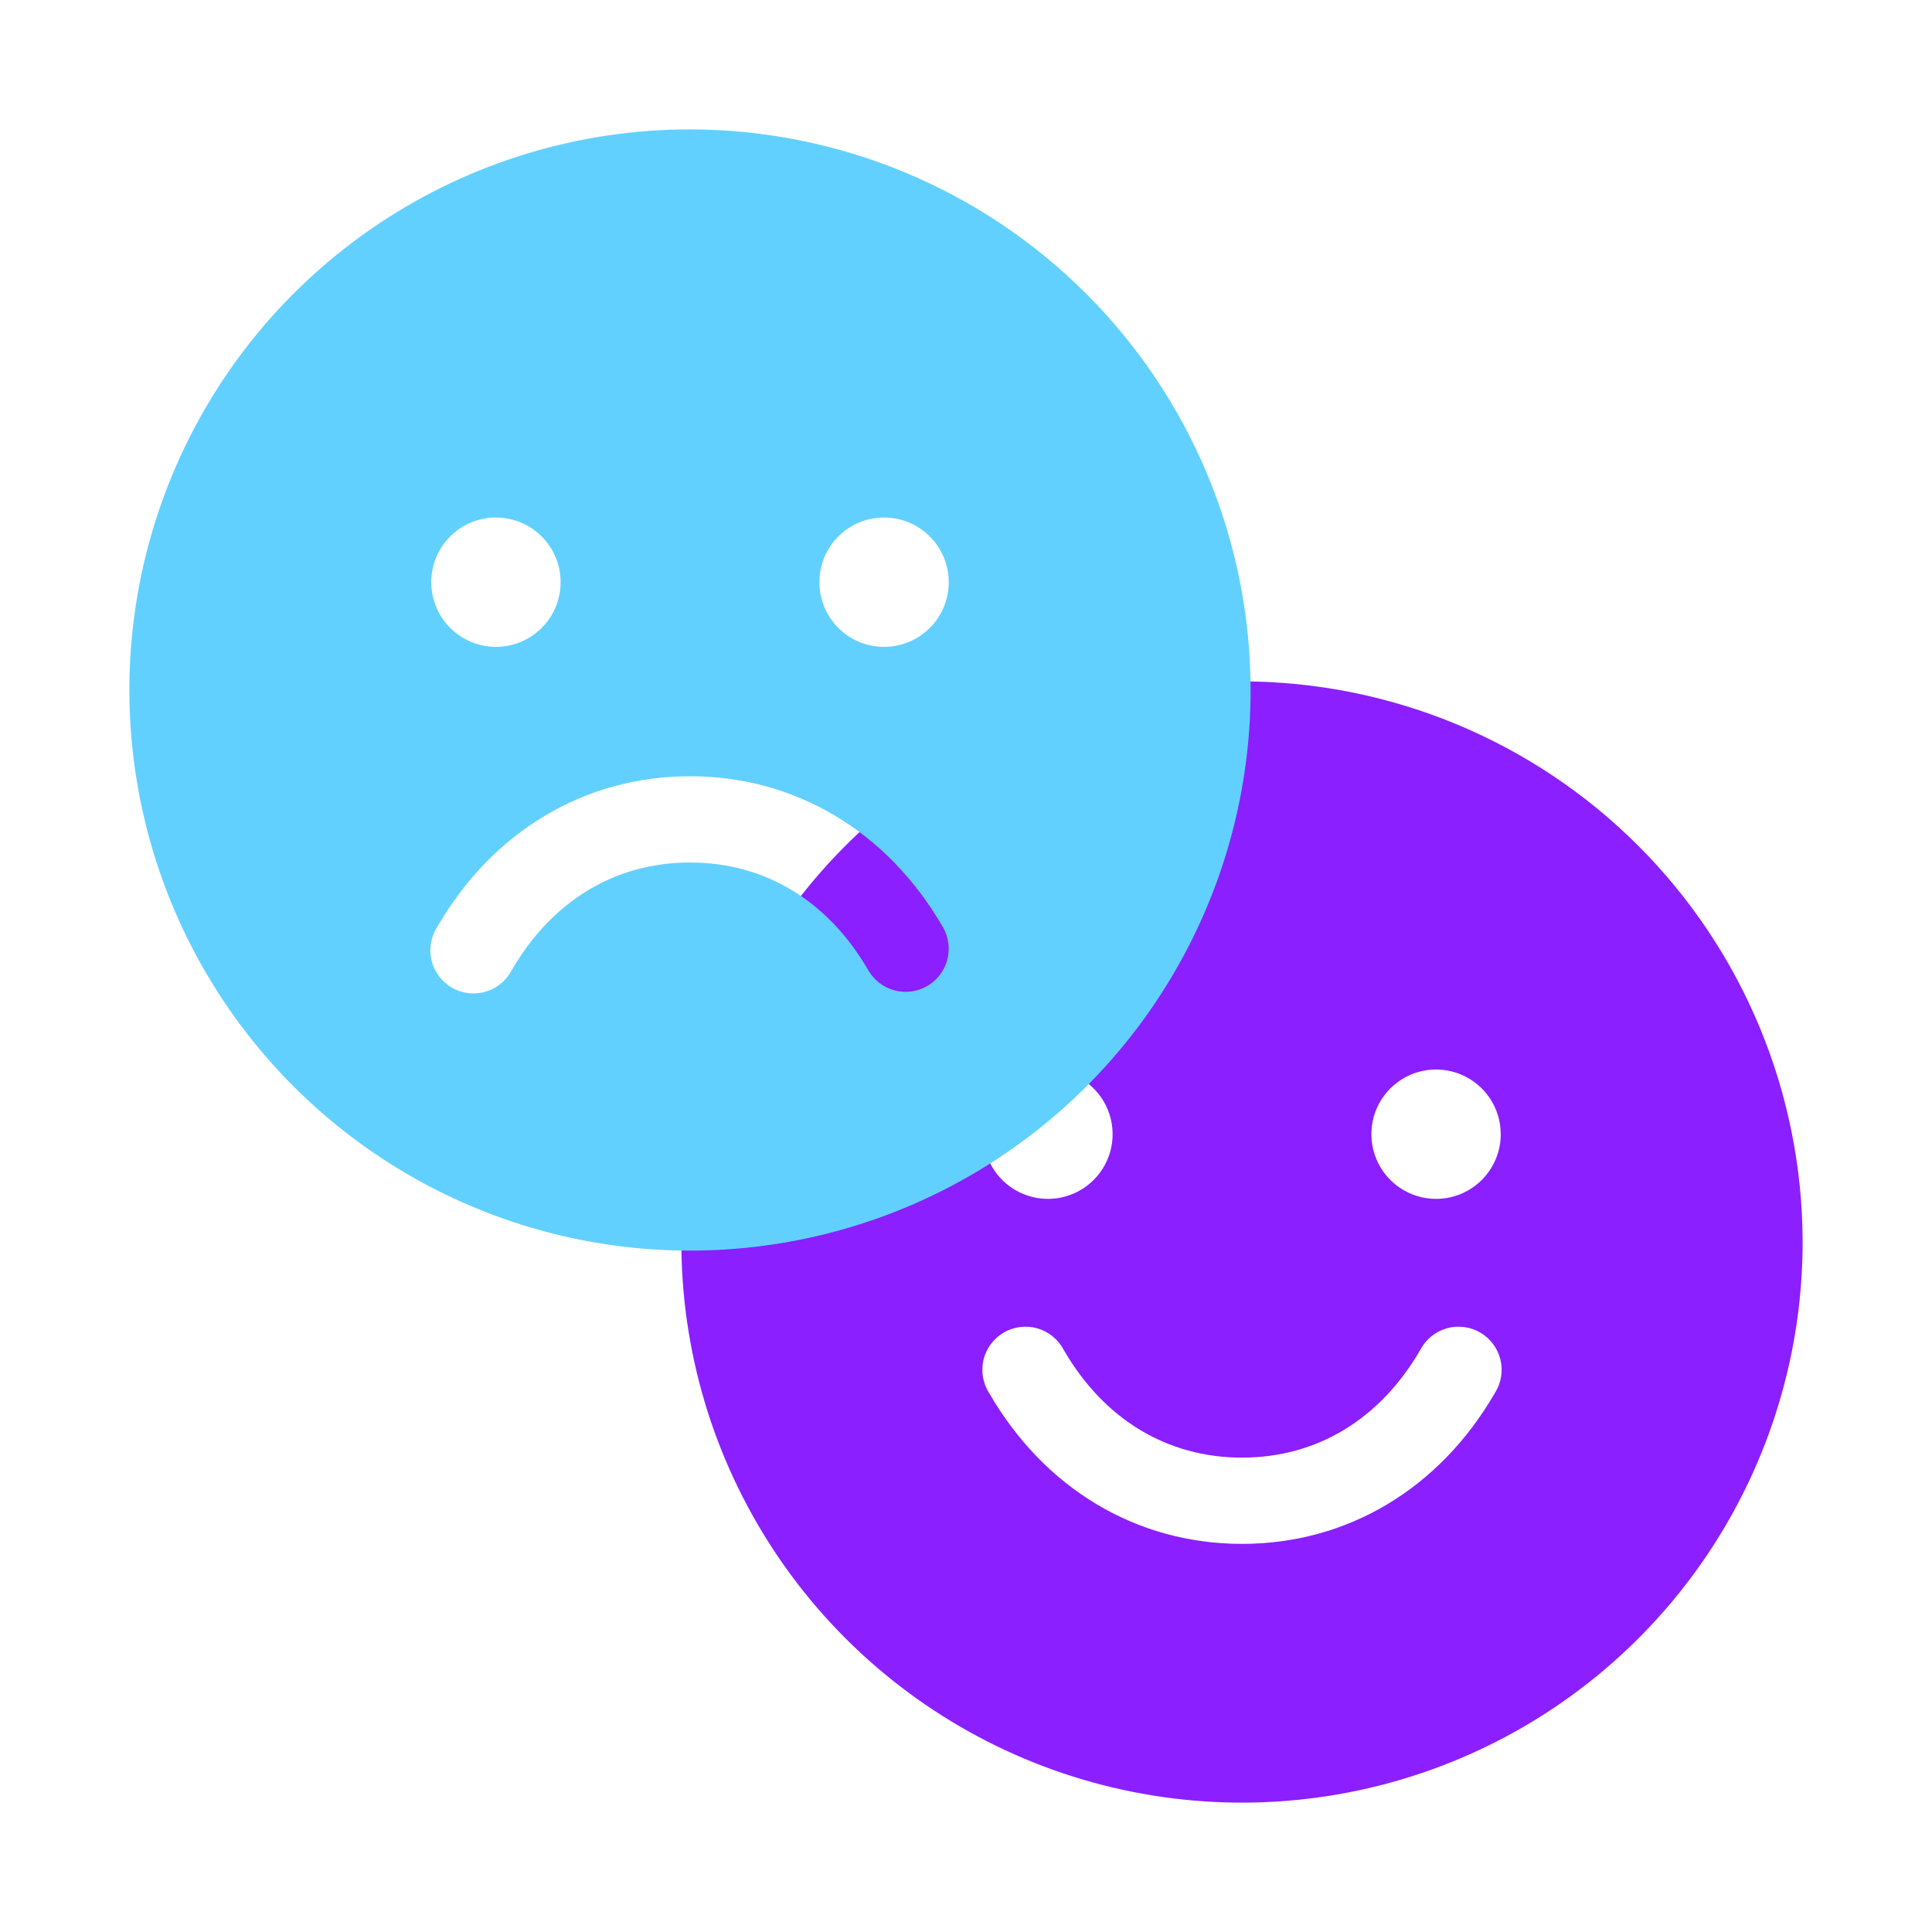 <svg width="56" height="56" viewBox="0 0 56 56" fill="none" xmlns="http://www.w3.org/2000/svg">
<g style="mix-blend-mode:multiply">
<path d="M36 19.75C32.786 19.75 29.644 20.703 26.972 22.489C24.3 24.274 22.217 26.812 20.987 29.781C19.757 32.751 19.435 36.018 20.062 39.17C20.689 42.322 22.237 45.218 24.509 47.49C26.782 49.763 29.678 51.311 32.83 51.938C35.982 52.565 39.249 52.243 42.219 51.013C45.188 49.783 47.726 47.7 49.511 45.028C51.297 42.356 52.25 39.214 52.25 36C52.245 31.692 50.532 27.561 47.486 24.515C44.439 21.468 40.308 19.755 36 19.75ZM30.375 31C30.746 31 31.108 31.11 31.417 31.316C31.725 31.522 31.965 31.815 32.107 32.157C32.249 32.5 32.286 32.877 32.214 33.241C32.142 33.605 31.963 33.939 31.701 34.201C31.439 34.463 31.105 34.642 30.741 34.714C30.377 34.786 30 34.749 29.657 34.607C29.315 34.465 29.022 34.225 28.816 33.917C28.61 33.608 28.5 33.246 28.5 32.875C28.5 32.378 28.698 31.901 29.049 31.549C29.401 31.198 29.878 31 30.375 31ZM43.331 40.375C41.723 43.155 39.052 44.75 36 44.75C32.948 44.75 30.277 43.156 28.669 40.375C28.578 40.233 28.518 40.074 28.49 39.907C28.463 39.741 28.469 39.571 28.509 39.407C28.55 39.243 28.622 39.089 28.724 38.955C28.825 38.82 28.952 38.707 29.098 38.622C29.244 38.538 29.406 38.484 29.573 38.464C29.74 38.443 29.91 38.457 30.072 38.504C30.234 38.551 30.385 38.63 30.515 38.737C30.646 38.844 30.753 38.976 30.831 39.125C31.998 41.142 33.833 42.25 36 42.25C38.167 42.25 40.002 41.141 41.169 39.125C41.247 38.976 41.355 38.844 41.485 38.737C41.615 38.63 41.766 38.551 41.928 38.504C42.09 38.457 42.26 38.443 42.427 38.464C42.594 38.484 42.756 38.538 42.902 38.622C43.048 38.707 43.175 38.82 43.276 38.955C43.377 39.089 43.45 39.243 43.49 39.407C43.531 39.571 43.537 39.741 43.51 39.907C43.482 40.074 43.422 40.233 43.331 40.375ZM41.625 34.75C41.254 34.75 40.892 34.64 40.583 34.434C40.275 34.228 40.035 33.935 39.893 33.593C39.751 33.25 39.714 32.873 39.786 32.509C39.858 32.145 40.037 31.811 40.299 31.549C40.561 31.287 40.895 31.108 41.259 31.036C41.623 30.964 42 31.001 42.343 31.143C42.685 31.285 42.978 31.525 43.184 31.833C43.39 32.142 43.5 32.504 43.5 32.875C43.5 33.372 43.303 33.849 42.951 34.201C42.599 34.553 42.122 34.75 41.625 34.75Z" fill="#8B1FFF"/>
</g>
<g style="mix-blend-mode:multiply">
<path d="M20 3.75C16.786 3.75 13.644 4.703 10.972 6.489C8.3 8.274 6.217 10.812 4.987 13.781C3.757 16.751 3.435 20.018 4.062 23.17C4.689 26.322 6.237 29.218 8.51 31.491C10.782 33.763 13.678 35.311 16.83 35.938C19.982 36.565 23.249 36.243 26.219 35.013C29.188 33.783 31.726 31.7 33.511 29.028C35.297 26.356 36.25 23.214 36.25 20C36.245 15.692 34.532 11.561 31.485 8.515C28.439 5.468 24.308 3.755 20 3.75ZM14.375 15C14.746 15 15.108 15.11 15.417 15.316C15.725 15.522 15.965 15.815 16.107 16.157C16.249 16.5 16.286 16.877 16.214 17.241C16.142 17.605 15.963 17.939 15.701 18.201C15.439 18.463 15.104 18.642 14.741 18.714C14.377 18.786 14 18.749 13.658 18.607C13.315 18.465 13.022 18.225 12.816 17.917C12.61 17.608 12.5 17.246 12.5 16.875C12.5 16.378 12.698 15.901 13.049 15.549C13.401 15.197 13.878 15 14.375 15ZM26.875 28.581C26.588 28.747 26.247 28.792 25.927 28.706C25.608 28.62 25.335 28.412 25.169 28.125C24.002 26.108 22.167 25 20 25C17.833 25 15.998 26.109 14.831 28.125C14.753 28.274 14.646 28.406 14.515 28.513C14.385 28.62 14.234 28.699 14.072 28.746C13.91 28.793 13.74 28.807 13.573 28.787C13.406 28.766 13.244 28.712 13.098 28.628C12.952 28.543 12.825 28.43 12.724 28.296C12.623 28.161 12.55 28.007 12.509 27.843C12.469 27.679 12.463 27.509 12.49 27.343C12.518 27.176 12.578 27.017 12.669 26.875C14.277 24.095 16.948 22.5 20 22.5C23.052 22.5 25.723 24.094 27.331 26.875C27.497 27.162 27.542 27.503 27.456 27.823C27.37 28.142 27.162 28.415 26.875 28.581ZM25.625 18.75C25.254 18.75 24.892 18.64 24.583 18.434C24.275 18.228 24.035 17.935 23.893 17.593C23.751 17.25 23.714 16.873 23.786 16.509C23.858 16.145 24.037 15.811 24.299 15.549C24.561 15.287 24.895 15.108 25.259 15.036C25.623 14.964 26 15.001 26.343 15.143C26.685 15.285 26.978 15.525 27.184 15.833C27.39 16.142 27.5 16.504 27.5 16.875C27.5 17.372 27.302 17.849 26.951 18.201C26.599 18.552 26.122 18.75 25.625 18.75Z" fill="#62D0FF"/>
</g>
</svg>

